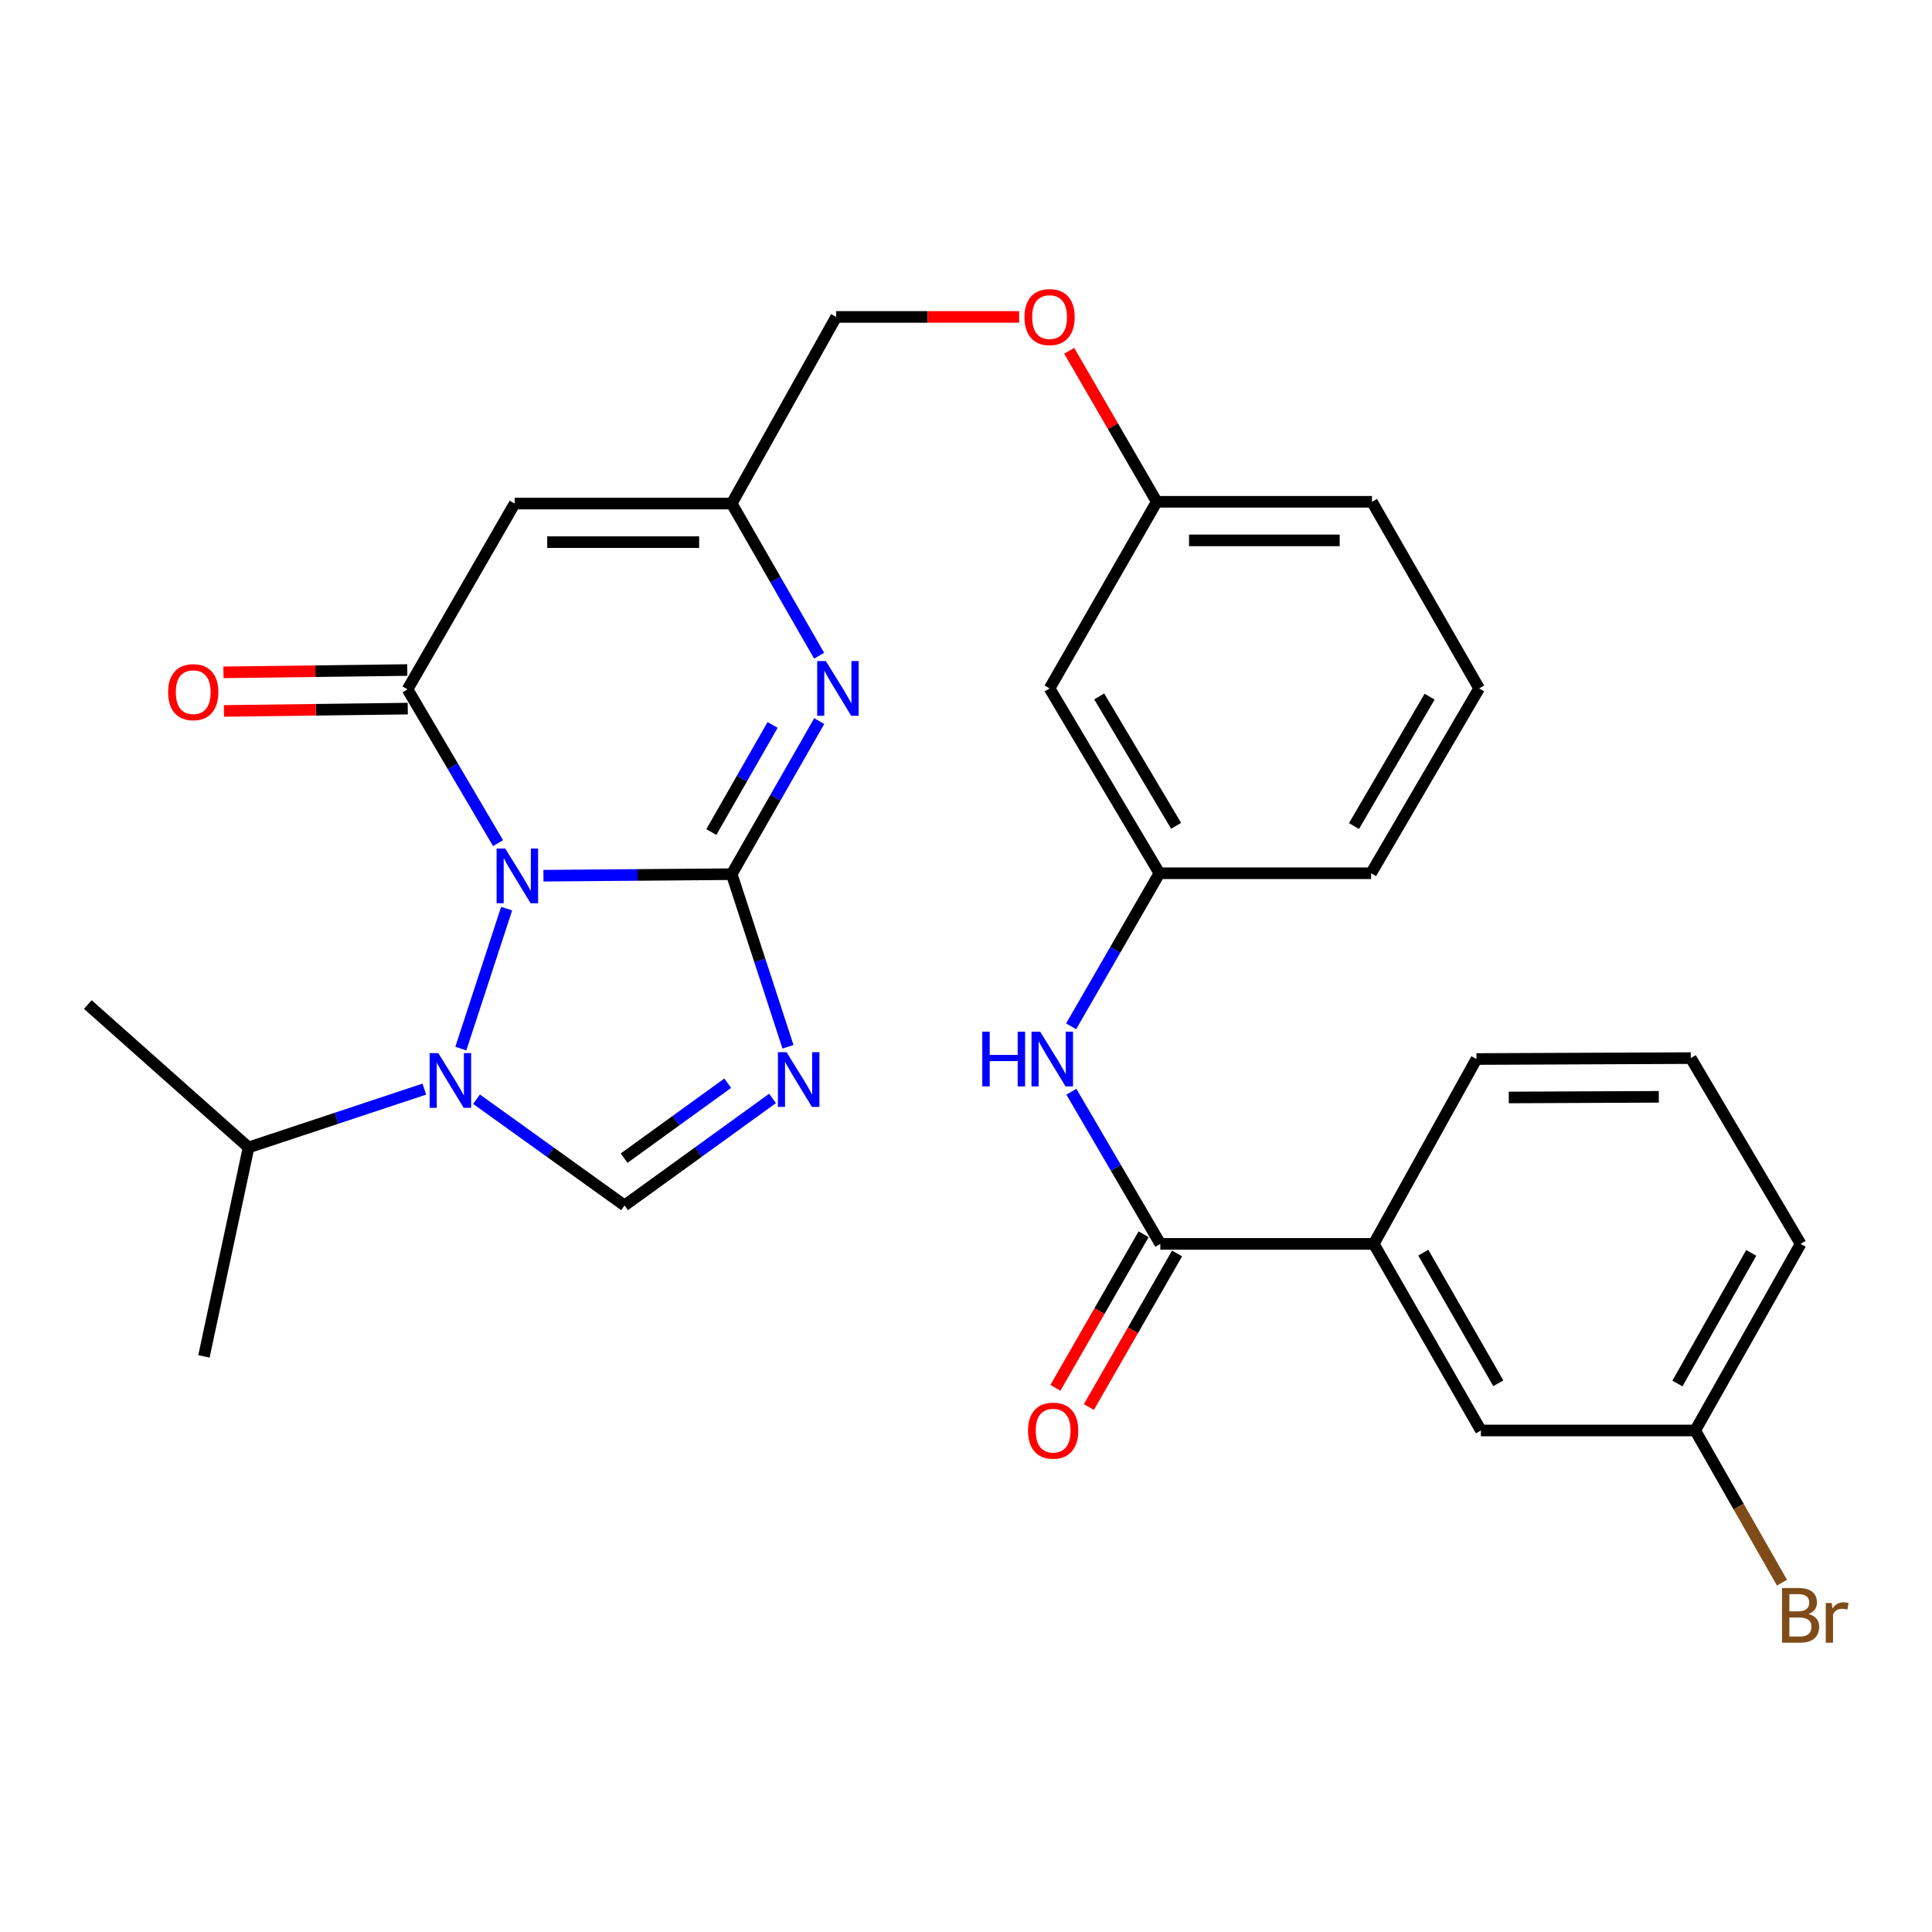 <?xml version='1.0' encoding='iso-8859-1'?>
<svg version='1.1' baseProfile='full'
              xmlns='http://www.w3.org/2000/svg'
                      xmlns:rdkit='http://www.rdkit.org/xml'
                      xmlns:xlink='http://www.w3.org/1999/xlink'
                  xml:space='preserve'
width='1000px' height='1000px' viewBox='0 0 1000 1000'>
<!-- END OF HEADER -->
<rect style='opacity:1.0;fill:#FFFFFF;stroke:none' width='1000' height='1000' x='0' y='0'> </rect>
<path class='bond-0' d='M 281.291,453.262 L 330.007,452.867' style='fill:none;fill-rule:evenodd;stroke:#0000FF;stroke-width:6px;stroke-linecap:butt;stroke-linejoin:miter;stroke-opacity:1' />
<path class='bond-0' d='M 330.007,452.867 L 378.723,452.472' style='fill:none;fill-rule:evenodd;stroke:#000000;stroke-width:6px;stroke-linecap:butt;stroke-linejoin:miter;stroke-opacity:1' />
<path class='bond-2' d='M 257.794,436.41 L 234.365,396.602' style='fill:none;fill-rule:evenodd;stroke:#0000FF;stroke-width:6px;stroke-linecap:butt;stroke-linejoin:miter;stroke-opacity:1' />
<path class='bond-2' d='M 234.365,396.602 L 210.935,356.795' style='fill:none;fill-rule:evenodd;stroke:#000000;stroke-width:6px;stroke-linecap:butt;stroke-linejoin:miter;stroke-opacity:1' />
<path class='bond-3' d='M 262.232,470.316 L 238.526,542.746' style='fill:none;fill-rule:evenodd;stroke:#0000FF;stroke-width:6px;stroke-linecap:butt;stroke-linejoin:miter;stroke-opacity:1' />
<path class='bond-1' d='M 378.723,452.472 L 393.29,497.143' style='fill:none;fill-rule:evenodd;stroke:#000000;stroke-width:6px;stroke-linecap:butt;stroke-linejoin:miter;stroke-opacity:1' />
<path class='bond-1' d='M 393.29,497.143 L 407.857,541.813' style='fill:none;fill-rule:evenodd;stroke:#0000FF;stroke-width:6px;stroke-linecap:butt;stroke-linejoin:miter;stroke-opacity:1' />
<path class='bond-4' d='M 378.723,452.472 L 401.377,412.86' style='fill:none;fill-rule:evenodd;stroke:#000000;stroke-width:6px;stroke-linecap:butt;stroke-linejoin:miter;stroke-opacity:1' />
<path class='bond-4' d='M 401.377,412.86 L 424.031,373.247' style='fill:none;fill-rule:evenodd;stroke:#0000FF;stroke-width:6px;stroke-linecap:butt;stroke-linejoin:miter;stroke-opacity:1' />
<path class='bond-4' d='M 368.182,430.674 L 384.04,402.945' style='fill:none;fill-rule:evenodd;stroke:#000000;stroke-width:6px;stroke-linecap:butt;stroke-linejoin:miter;stroke-opacity:1' />
<path class='bond-4' d='M 384.04,402.945 L 399.898,375.216' style='fill:none;fill-rule:evenodd;stroke:#0000FF;stroke-width:6px;stroke-linecap:butt;stroke-linejoin:miter;stroke-opacity:1' />
<path class='bond-30' d='M 399.865,568.546 L 361.56,596.245' style='fill:none;fill-rule:evenodd;stroke:#0000FF;stroke-width:6px;stroke-linecap:butt;stroke-linejoin:miter;stroke-opacity:1' />
<path class='bond-30' d='M 361.56,596.245 L 323.256,623.944' style='fill:none;fill-rule:evenodd;stroke:#000000;stroke-width:6px;stroke-linecap:butt;stroke-linejoin:miter;stroke-opacity:1' />
<path class='bond-30' d='M 376.67,560.672 L 349.857,580.061' style='fill:none;fill-rule:evenodd;stroke:#0000FF;stroke-width:6px;stroke-linecap:butt;stroke-linejoin:miter;stroke-opacity:1' />
<path class='bond-30' d='M 349.857,580.061 L 323.044,599.451' style='fill:none;fill-rule:evenodd;stroke:#000000;stroke-width:6px;stroke-linecap:butt;stroke-linejoin:miter;stroke-opacity:1' />
<path class='bond-6' d='M 210.935,356.795 L 266.391,260.64' style='fill:none;fill-rule:evenodd;stroke:#000000;stroke-width:6px;stroke-linecap:butt;stroke-linejoin:miter;stroke-opacity:1' />
<path class='bond-11' d='M 210.81,346.81 L 163.235,347.404' style='fill:none;fill-rule:evenodd;stroke:#000000;stroke-width:6px;stroke-linecap:butt;stroke-linejoin:miter;stroke-opacity:1' />
<path class='bond-11' d='M 163.235,347.404 L 115.66,347.999' style='fill:none;fill-rule:evenodd;stroke:#FF0000;stroke-width:6px;stroke-linecap:butt;stroke-linejoin:miter;stroke-opacity:1' />
<path class='bond-11' d='M 211.06,366.78 L 163.485,367.375' style='fill:none;fill-rule:evenodd;stroke:#000000;stroke-width:6px;stroke-linecap:butt;stroke-linejoin:miter;stroke-opacity:1' />
<path class='bond-11' d='M 163.485,367.375 L 115.91,367.97' style='fill:none;fill-rule:evenodd;stroke:#FF0000;stroke-width:6px;stroke-linecap:butt;stroke-linejoin:miter;stroke-opacity:1' />
<path class='bond-5' d='M 246.64,568.946 L 284.948,596.445' style='fill:none;fill-rule:evenodd;stroke:#0000FF;stroke-width:6px;stroke-linecap:butt;stroke-linejoin:miter;stroke-opacity:1' />
<path class='bond-5' d='M 284.948,596.445 L 323.256,623.944' style='fill:none;fill-rule:evenodd;stroke:#000000;stroke-width:6px;stroke-linecap:butt;stroke-linejoin:miter;stroke-opacity:1' />
<path class='bond-14' d='M 219.634,563.722 L 174.148,578.815' style='fill:none;fill-rule:evenodd;stroke:#0000FF;stroke-width:6px;stroke-linecap:butt;stroke-linejoin:miter;stroke-opacity:1' />
<path class='bond-14' d='M 174.148,578.815 L 128.661,593.908' style='fill:none;fill-rule:evenodd;stroke:#000000;stroke-width:6px;stroke-linecap:butt;stroke-linejoin:miter;stroke-opacity:1' />
<path class='bond-31' d='M 423.989,339.399 L 401.356,300.019' style='fill:none;fill-rule:evenodd;stroke:#0000FF;stroke-width:6px;stroke-linecap:butt;stroke-linejoin:miter;stroke-opacity:1' />
<path class='bond-31' d='M 401.356,300.019 L 378.723,260.64' style='fill:none;fill-rule:evenodd;stroke:#000000;stroke-width:6px;stroke-linecap:butt;stroke-linejoin:miter;stroke-opacity:1' />
<path class='bond-7' d='M 266.391,260.64 L 378.723,260.64' style='fill:none;fill-rule:evenodd;stroke:#000000;stroke-width:6px;stroke-linecap:butt;stroke-linejoin:miter;stroke-opacity:1' />
<path class='bond-7' d='M 283.241,280.612 L 361.873,280.612' style='fill:none;fill-rule:evenodd;stroke:#000000;stroke-width:6px;stroke-linecap:butt;stroke-linejoin:miter;stroke-opacity:1' />
<path class='bond-17' d='M 378.723,260.64 L 432.803,164.042' style='fill:none;fill-rule:evenodd;stroke:#000000;stroke-width:6px;stroke-linecap:butt;stroke-linejoin:miter;stroke-opacity:1' />
<path class='bond-8' d='M 600.58,643.828 L 577.562,604.454' style='fill:none;fill-rule:evenodd;stroke:#000000;stroke-width:6px;stroke-linecap:butt;stroke-linejoin:miter;stroke-opacity:1' />
<path class='bond-8' d='M 577.562,604.454 L 554.545,565.081' style='fill:none;fill-rule:evenodd;stroke:#0000FF;stroke-width:6px;stroke-linecap:butt;stroke-linejoin:miter;stroke-opacity:1' />
<path class='bond-10' d='M 600.58,643.828 L 711.059,643.828' style='fill:none;fill-rule:evenodd;stroke:#000000;stroke-width:6px;stroke-linecap:butt;stroke-linejoin:miter;stroke-opacity:1' />
<path class='bond-13' d='M 591.92,638.855 L 569.098,678.596' style='fill:none;fill-rule:evenodd;stroke:#000000;stroke-width:6px;stroke-linecap:butt;stroke-linejoin:miter;stroke-opacity:1' />
<path class='bond-13' d='M 569.098,678.596 L 546.276,718.338' style='fill:none;fill-rule:evenodd;stroke:#FF0000;stroke-width:6px;stroke-linecap:butt;stroke-linejoin:miter;stroke-opacity:1' />
<path class='bond-13' d='M 609.24,648.801 L 586.417,688.542' style='fill:none;fill-rule:evenodd;stroke:#000000;stroke-width:6px;stroke-linecap:butt;stroke-linejoin:miter;stroke-opacity:1' />
<path class='bond-13' d='M 586.417,688.542 L 563.595,728.284' style='fill:none;fill-rule:evenodd;stroke:#FF0000;stroke-width:6px;stroke-linecap:butt;stroke-linejoin:miter;stroke-opacity:1' />
<path class='bond-9' d='M 554.416,531.215 L 577.265,491.605' style='fill:none;fill-rule:evenodd;stroke:#0000FF;stroke-width:6px;stroke-linecap:butt;stroke-linejoin:miter;stroke-opacity:1' />
<path class='bond-9' d='M 577.265,491.605 L 600.114,451.995' style='fill:none;fill-rule:evenodd;stroke:#000000;stroke-width:6px;stroke-linecap:butt;stroke-linejoin:miter;stroke-opacity:1' />
<path class='bond-15' d='M 711.059,643.828 L 766.515,740.415' style='fill:none;fill-rule:evenodd;stroke:#000000;stroke-width:6px;stroke-linecap:butt;stroke-linejoin:miter;stroke-opacity:1' />
<path class='bond-15' d='M 736.698,648.371 L 775.517,715.983' style='fill:none;fill-rule:evenodd;stroke:#000000;stroke-width:6px;stroke-linecap:butt;stroke-linejoin:miter;stroke-opacity:1' />
<path class='bond-22' d='M 711.059,643.828 L 764.207,548.15' style='fill:none;fill-rule:evenodd;stroke:#000000;stroke-width:6px;stroke-linecap:butt;stroke-linejoin:miter;stroke-opacity:1' />
<path class='bond-12' d='M 600.114,451.995 L 543.26,356.318' style='fill:none;fill-rule:evenodd;stroke:#000000;stroke-width:6px;stroke-linecap:butt;stroke-linejoin:miter;stroke-opacity:1' />
<path class='bond-12' d='M 608.755,427.441 L 568.958,360.467' style='fill:none;fill-rule:evenodd;stroke:#000000;stroke-width:6px;stroke-linecap:butt;stroke-linejoin:miter;stroke-opacity:1' />
<path class='bond-32' d='M 600.114,451.995 L 709.672,451.995' style='fill:none;fill-rule:evenodd;stroke:#000000;stroke-width:6px;stroke-linecap:butt;stroke-linejoin:miter;stroke-opacity:1' />
<path class='bond-28' d='M 128.661,593.908 L 105.56,702.069' style='fill:none;fill-rule:evenodd;stroke:#000000;stroke-width:6px;stroke-linecap:butt;stroke-linejoin:miter;stroke-opacity:1' />
<path class='bond-29' d='M 128.661,593.908 L 45.455,519.956' style='fill:none;fill-rule:evenodd;stroke:#000000;stroke-width:6px;stroke-linecap:butt;stroke-linejoin:miter;stroke-opacity:1' />
<path class='bond-20' d='M 766.515,740.415 L 877.438,740.415' style='fill:none;fill-rule:evenodd;stroke:#000000;stroke-width:6px;stroke-linecap:butt;stroke-linejoin:miter;stroke-opacity:1' />
<path class='bond-16' d='M 543.26,356.318 L 598.727,259.73' style='fill:none;fill-rule:evenodd;stroke:#000000;stroke-width:6px;stroke-linecap:butt;stroke-linejoin:miter;stroke-opacity:1' />
<path class='bond-18' d='M 432.803,164.042 L 480.151,164.042' style='fill:none;fill-rule:evenodd;stroke:#000000;stroke-width:6px;stroke-linecap:butt;stroke-linejoin:miter;stroke-opacity:1' />
<path class='bond-18' d='M 480.151,164.042 L 527.499,164.042' style='fill:none;fill-rule:evenodd;stroke:#FF0000;stroke-width:6px;stroke-linecap:butt;stroke-linejoin:miter;stroke-opacity:1' />
<path class='bond-19' d='M 553.419,181.567 L 576.073,220.648' style='fill:none;fill-rule:evenodd;stroke:#FF0000;stroke-width:6px;stroke-linecap:butt;stroke-linejoin:miter;stroke-opacity:1' />
<path class='bond-19' d='M 576.073,220.648 L 598.727,259.73' style='fill:none;fill-rule:evenodd;stroke:#000000;stroke-width:6px;stroke-linecap:butt;stroke-linejoin:miter;stroke-opacity:1' />
<path class='bond-26' d='M 598.727,259.73 L 710.127,259.73' style='fill:none;fill-rule:evenodd;stroke:#000000;stroke-width:6px;stroke-linecap:butt;stroke-linejoin:miter;stroke-opacity:1' />
<path class='bond-26' d='M 615.437,279.702 L 693.417,279.702' style='fill:none;fill-rule:evenodd;stroke:#000000;stroke-width:6px;stroke-linecap:butt;stroke-linejoin:miter;stroke-opacity:1' />
<path class='bond-21' d='M 877.438,740.415 L 899.895,779.803' style='fill:none;fill-rule:evenodd;stroke:#000000;stroke-width:6px;stroke-linecap:butt;stroke-linejoin:miter;stroke-opacity:1' />
<path class='bond-21' d='M 899.895,779.803 L 922.352,819.19' style='fill:none;fill-rule:evenodd;stroke:#7F4C19;stroke-width:6px;stroke-linecap:butt;stroke-linejoin:miter;stroke-opacity:1' />
<path class='bond-33' d='M 877.438,740.415 L 931.995,643.828' style='fill:none;fill-rule:evenodd;stroke:#000000;stroke-width:6px;stroke-linecap:butt;stroke-linejoin:miter;stroke-opacity:1' />
<path class='bond-33' d='M 868.232,716.104 L 906.422,648.493' style='fill:none;fill-rule:evenodd;stroke:#000000;stroke-width:6px;stroke-linecap:butt;stroke-linejoin:miter;stroke-opacity:1' />
<path class='bond-23' d='M 764.207,548.15 L 875.152,547.673' style='fill:none;fill-rule:evenodd;stroke:#000000;stroke-width:6px;stroke-linecap:butt;stroke-linejoin:miter;stroke-opacity:1' />
<path class='bond-23' d='M 780.935,568.05 L 858.597,567.716' style='fill:none;fill-rule:evenodd;stroke:#000000;stroke-width:6px;stroke-linecap:butt;stroke-linejoin:miter;stroke-opacity:1' />
<path class='bond-27' d='M 875.152,547.673 L 931.995,643.828' style='fill:none;fill-rule:evenodd;stroke:#000000;stroke-width:6px;stroke-linecap:butt;stroke-linejoin:miter;stroke-opacity:1' />
<path class='bond-24' d='M 765.594,356.318 L 710.127,259.73' style='fill:none;fill-rule:evenodd;stroke:#000000;stroke-width:6px;stroke-linecap:butt;stroke-linejoin:miter;stroke-opacity:1' />
<path class='bond-25' d='M 765.594,356.318 L 709.672,451.995' style='fill:none;fill-rule:evenodd;stroke:#000000;stroke-width:6px;stroke-linecap:butt;stroke-linejoin:miter;stroke-opacity:1' />
<path class='bond-25' d='M 739.963,360.591 L 700.818,427.566' style='fill:none;fill-rule:evenodd;stroke:#000000;stroke-width:6px;stroke-linecap:butt;stroke-linejoin:miter;stroke-opacity:1' />
<path  class='atom-0' d='M 261.518 439.211
L 270.798 454.211
Q 271.718 455.691, 273.198 458.371
Q 274.678 461.051, 274.758 461.211
L 274.758 439.211
L 278.518 439.211
L 278.518 467.531
L 274.638 467.531
L 264.678 451.131
Q 263.518 449.211, 262.278 447.011
Q 261.078 444.811, 260.718 444.131
L 260.718 467.531
L 257.038 467.531
L 257.038 439.211
L 261.518 439.211
' fill='#0000FF'/>
<path  class='atom-2' d='M 407.126 544.609
L 416.406 559.609
Q 417.326 561.089, 418.806 563.769
Q 420.286 566.449, 420.366 566.609
L 420.366 544.609
L 424.126 544.609
L 424.126 572.929
L 420.246 572.929
L 410.286 556.529
Q 409.126 554.609, 407.886 552.409
Q 406.686 550.209, 406.326 549.529
L 406.326 572.929
L 402.646 572.929
L 402.646 544.609
L 407.126 544.609
' fill='#0000FF'/>
<path  class='atom-4' d='M 226.866 545.086
L 236.146 560.086
Q 237.066 561.566, 238.546 564.246
Q 240.026 566.926, 240.106 567.086
L 240.106 545.086
L 243.866 545.086
L 243.866 573.406
L 239.986 573.406
L 230.026 557.006
Q 228.866 555.086, 227.626 552.886
Q 226.426 550.686, 226.066 550.006
L 226.066 573.406
L 222.386 573.406
L 222.386 545.086
L 226.866 545.086
' fill='#0000FF'/>
<path  class='atom-5' d='M 427.453 342.158
L 436.733 357.158
Q 437.653 358.638, 439.133 361.318
Q 440.613 363.998, 440.693 364.158
L 440.693 342.158
L 444.453 342.158
L 444.453 370.478
L 440.573 370.478
L 430.613 354.078
Q 429.453 352.158, 428.213 349.958
Q 427.013 347.758, 426.653 347.078
L 426.653 370.478
L 422.973 370.478
L 422.973 342.158
L 427.453 342.158
' fill='#0000FF'/>
<path  class='atom-10' d='M 508.427 533.99
L 512.267 533.99
L 512.267 546.03
L 526.747 546.03
L 526.747 533.99
L 530.587 533.99
L 530.587 562.31
L 526.747 562.31
L 526.747 549.23
L 512.267 549.23
L 512.267 562.31
L 508.427 562.31
L 508.427 533.99
' fill='#0000FF'/>
<path  class='atom-10' d='M 538.387 533.99
L 547.667 548.99
Q 548.587 550.47, 550.067 553.15
Q 551.547 555.83, 551.627 555.99
L 551.627 533.99
L 555.387 533.99
L 555.387 562.31
L 551.507 562.31
L 541.547 545.91
Q 540.387 543.99, 539.147 541.79
Q 537.947 539.59, 537.587 538.91
L 537.587 562.31
L 533.907 562.31
L 533.907 533.99
L 538.387 533.99
' fill='#0000FF'/>
<path  class='atom-12' d='M 87.012 358.262
Q 87.012 351.462, 90.372 347.662
Q 93.732 343.862, 100.012 343.862
Q 106.292 343.862, 109.652 347.662
Q 113.012 351.462, 113.012 358.262
Q 113.012 365.142, 109.612 369.062
Q 106.212 372.942, 100.012 372.942
Q 93.772 372.942, 90.372 369.062
Q 87.012 365.182, 87.012 358.262
M 100.012 369.742
Q 104.332 369.742, 106.652 366.862
Q 109.012 363.942, 109.012 358.262
Q 109.012 352.702, 106.652 349.902
Q 104.332 347.062, 100.012 347.062
Q 95.692 347.062, 93.332 349.862
Q 91.012 352.662, 91.012 358.262
Q 91.012 363.982, 93.332 366.862
Q 95.692 369.742, 100.012 369.742
' fill='#FF0000'/>
<path  class='atom-14' d='M 532.113 740.495
Q 532.113 733.695, 535.473 729.895
Q 538.833 726.095, 545.113 726.095
Q 551.393 726.095, 554.753 729.895
Q 558.113 733.695, 558.113 740.495
Q 558.113 747.375, 554.713 751.295
Q 551.313 755.175, 545.113 755.175
Q 538.873 755.175, 535.473 751.295
Q 532.113 747.415, 532.113 740.495
M 545.113 751.975
Q 549.433 751.975, 551.753 749.095
Q 554.113 746.175, 554.113 740.495
Q 554.113 734.935, 551.753 732.135
Q 549.433 729.295, 545.113 729.295
Q 540.793 729.295, 538.433 732.095
Q 536.113 734.895, 536.113 740.495
Q 536.113 746.215, 538.433 749.095
Q 540.793 751.975, 545.113 751.975
' fill='#FF0000'/>
<path  class='atom-19' d='M 530.26 164.122
Q 530.26 157.322, 533.62 153.522
Q 536.98 149.722, 543.26 149.722
Q 549.54 149.722, 552.9 153.522
Q 556.26 157.322, 556.26 164.122
Q 556.26 171.002, 552.86 174.922
Q 549.46 178.802, 543.26 178.802
Q 537.02 178.802, 533.62 174.922
Q 530.26 171.042, 530.26 164.122
M 543.26 175.602
Q 547.58 175.602, 549.9 172.722
Q 552.26 169.802, 552.26 164.122
Q 552.26 158.562, 549.9 155.762
Q 547.58 152.922, 543.26 152.922
Q 538.94 152.922, 536.58 155.722
Q 534.26 158.522, 534.26 164.122
Q 534.26 169.842, 536.58 172.722
Q 538.94 175.602, 543.26 175.602
' fill='#FF0000'/>
<path  class='atom-22' d='M 936.135 835.384
Q 938.855 836.144, 940.215 837.824
Q 941.615 839.464, 941.615 841.904
Q 941.615 845.824, 939.095 848.064
Q 936.615 850.264, 931.895 850.264
L 922.375 850.264
L 922.375 821.944
L 930.735 821.944
Q 935.575 821.944, 938.015 823.904
Q 940.455 825.864, 940.455 829.464
Q 940.455 833.744, 936.135 835.384
M 926.175 825.144
L 926.175 834.024
L 930.735 834.024
Q 933.535 834.024, 934.975 832.904
Q 936.455 831.744, 936.455 829.464
Q 936.455 825.144, 930.735 825.144
L 926.175 825.144
M 931.895 847.064
Q 934.655 847.064, 936.135 845.744
Q 937.615 844.424, 937.615 841.904
Q 937.615 839.584, 935.975 838.424
Q 934.375 837.224, 931.295 837.224
L 926.175 837.224
L 926.175 847.064
L 931.895 847.064
' fill='#7F4C19'/>
<path  class='atom-22' d='M 948.055 829.704
L 948.495 832.544
Q 950.655 829.344, 954.175 829.344
Q 955.295 829.344, 956.815 829.744
L 956.215 833.104
Q 954.495 832.704, 953.535 832.704
Q 951.855 832.704, 950.735 833.384
Q 949.655 834.024, 948.775 835.584
L 948.775 850.264
L 945.015 850.264
L 945.015 829.704
L 948.055 829.704
' fill='#7F4C19'/>
</svg>
